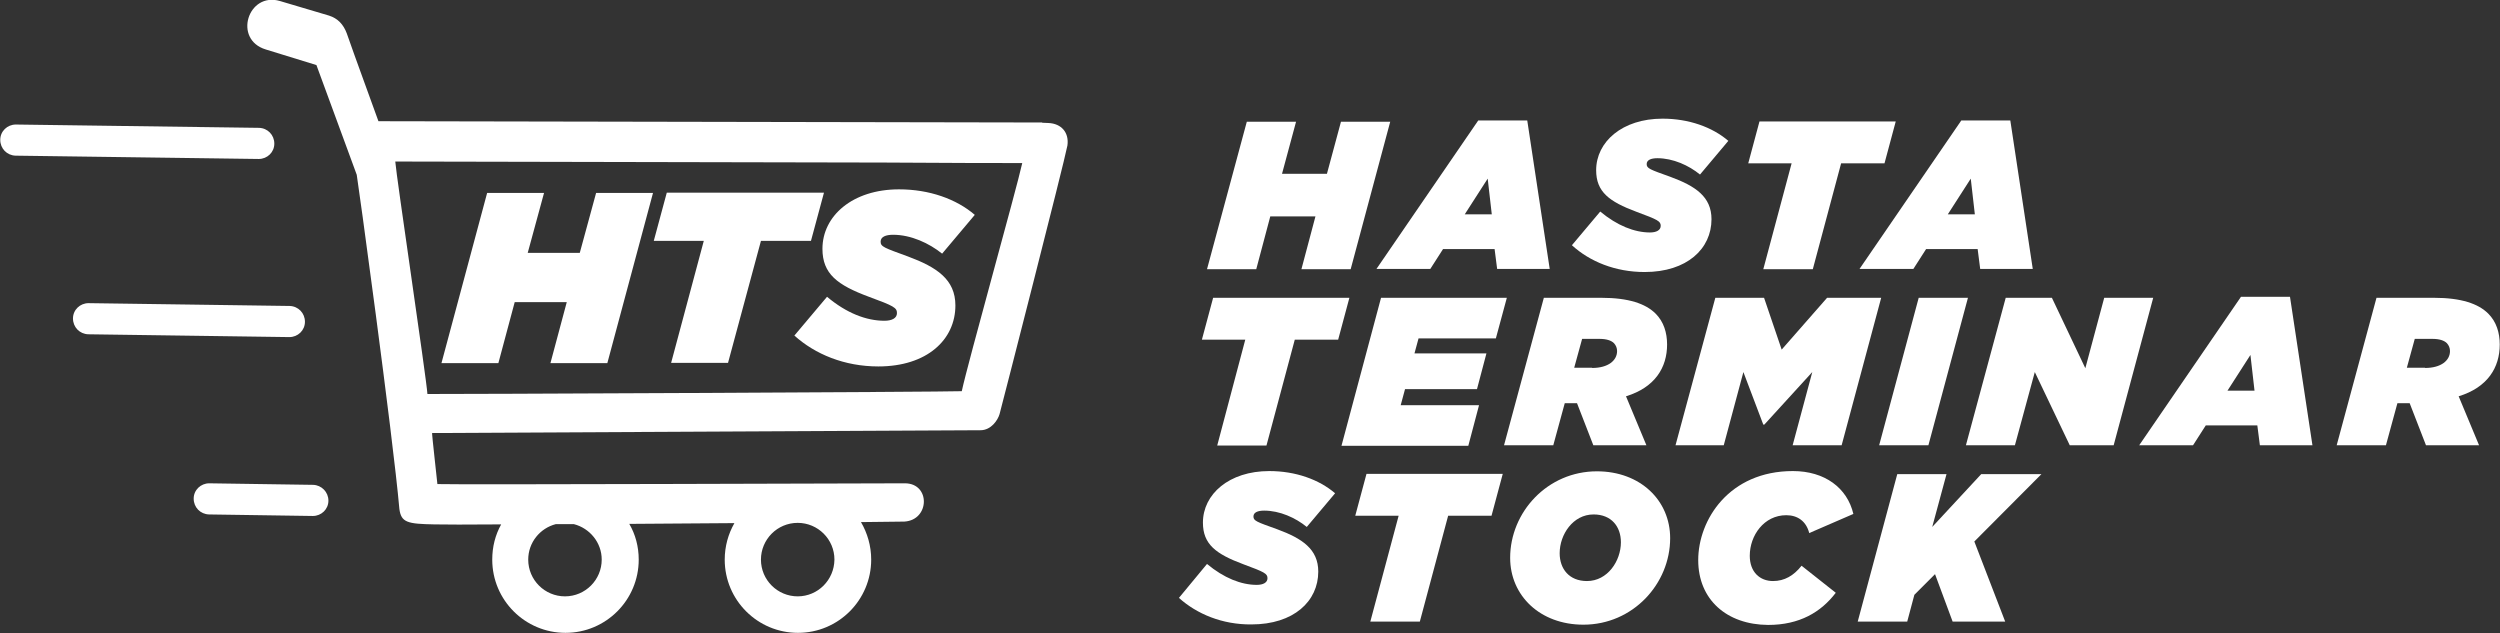 <?xml version="1.0" encoding="utf-8"?>
<!-- Generator: Adobe Illustrator 24.1.1, SVG Export Plug-In . SVG Version: 6.00 Build 0)  -->
<svg version="1.1" id="Layer_1" xmlns="http://www.w3.org/2000/svg" xmlns:xlink="http://www.w3.org/1999/xlink" x="0px" y="0px"
	 viewBox="0 0 979.7 248.1" style="enable-background:new 0 0 979.7 248.1;" xml:space="preserve">
<rect x="0" y="0" width="979.7" height="248.1" fill="#333333" stroke="none"/>
<style type="text/css">
	.st0{fill:#FFFFFF;}
</style>
<g>
	<g>
		<g>
			<g>
				<path class="st0" d="M488.6,47.7h19.3l-5.5,20.4H520l5.5-20.4h19.3l-15.5,57.8H510l5.5-20.7h-17.7l-5.5,20.7H473L488.6,47.7z"/>
				<path class="st0" d="M579.3,47.2h19.2l8.8,58.2h-20.6l-1-7.8h-20.2l-5,7.8h-21.1L579.3,47.2z M584.6,84L583,70l-9,14H584.6z"/>
				<path class="st0" d="M616,96.1l11.1-13.2c6.6,5.5,13.4,8.2,19.5,8.2c2.5,0,4.2-0.9,4.2-2.6c0-1.8-1.1-2.4-9.5-5.5
					c-10.7-4-15.8-7.8-15.8-16.3c0-11.1,10.2-20.2,26-20.2c10.3,0,19.5,3.3,25.8,8.7l-11.1,13.2c-4.4-3.6-10.6-6.4-16.7-6.4
					c-2.5,0-4.2,0.7-4.2,2.3c0,1.7,1.2,2.1,9.3,5c9.8,3.6,16.1,7.8,16.1,16.6c0,11.6-9.6,20.7-26.2,20.7
					C633,106.6,623,102.5,616,96.1z"/>
				<path class="st0" d="M702.1,64h-17l4.4-16.4h53.4L738.5,64h-17l-11.1,41.5H691L702.1,64z"/>
				<path class="st0" d="M768.6,47.2h19.2l8.8,58.2H776l-1-7.8h-20.2l-5,7.8h-21.1L768.6,47.2z M773.9,84l-1.6-14l-9,14H773.9z"/>
				<path class="st0" d="M488,133.1h-17l4.4-16.4h53.4l-4.4,16.4h-17l-11.1,41.5h-19.3L488,133.1z"/>
				<path class="st0" d="M541.2,116.7h49.3l-4.3,15.9h-30.3l-1.6,5.9h28.2l-3.7,14h-28.2l-1.7,6.3h30.7l-4.2,15.9h-49.7L541.2,116.7
					z"/>
				<path class="st0" d="M605,116.7h22.5c10.7,0,17.4,2.3,21.3,6.2c3.2,3.2,4.5,7.5,4.5,12.1c0,9-4.7,16.8-16.1,20.3l8,19.2h-20.8
					l-6.4-16.5h-4.8l-4.5,16.5h-19.3L605,116.7z M623.9,144.2c6.4,0,9.8-3,9.8-6.6c0-1.2-0.4-2.2-1.2-3.1c-1.1-1.1-3-1.7-5.7-1.7
					H620l-3.1,11.3H623.9z"/>
				<path class="st0" d="M672.2,116.7h19.1l6.9,20.3l17.8-20.3h21.2l-15.5,57.8h-19.2l7.7-28.7l-18.8,20.6H691l-7.8-20.6l-7.7,28.7
					h-18.9L672.2,116.7z"/>
				<path class="st0" d="M751.9,116.7h19.3l-15.5,57.8h-19.3L751.9,116.7z"/>
				<path class="st0" d="M786,116.7h18.1l13.1,27.6l7.4-27.6h19.2l-15.5,57.8h-17.2l-13.7-28.7l-7.8,28.7h-19.2L786,116.7z"/>
				<path class="st0" d="M878.2,116.3h19.2l8.8,58.2h-20.6l-1-7.8h-20.2l-5,7.8h-21.1L878.2,116.3z M883.5,153.1l-1.6-14l-9,14
					H883.5z"/>
				<path class="st0" d="M931.3,116.7h22.5c10.7,0,17.4,2.3,21.3,6.2c3.2,3.2,4.5,7.5,4.5,12.1c0,9-4.7,16.8-16.1,20.3l8,19.2h-20.8
					l-6.4-16.5h-4.8l-4.5,16.5h-19.3L931.3,116.7z M950.3,144.2c6.4,0,9.8-3,9.8-6.6c0-1.2-0.4-2.2-1.2-3.1c-1.1-1.1-3-1.7-5.7-1.7
					h-6.9l-3.1,11.3H950.3z"/>
				<path class="st0" d="M462,234.3L473,221c6.6,5.5,13.4,8.2,19.5,8.2c2.5,0,4.2-0.9,4.2-2.6c0-1.8-1.1-2.4-9.5-5.5
					c-10.7-4-15.8-7.8-15.8-16.3c0-11.1,10.2-20.2,26-20.2c10.3,0,19.5,3.3,25.8,8.7l-11.1,13.2c-4.4-3.6-10.6-6.4-16.7-6.4
					c-2.5,0-4.2,0.7-4.2,2.3c0,1.7,1.2,2.1,9.3,5c9.8,3.6,16.1,7.8,16.1,16.6c0,11.6-9.6,20.7-26.2,20.7
					C479,244.8,469,240.6,462,234.3z"/>
				<path class="st0" d="M548.1,202.1h-17l4.4-16.4h53.4l-4.4,16.4h-17l-11.1,41.5H537L548.1,202.1z"/>
				<path class="st0" d="M591.8,218.6c0-17.9,14.6-33.9,34-33.9c17,0,28.7,11.4,28.7,26.2c0,17.9-14.6,33.9-34,33.9
					C603.5,244.8,591.8,233.4,591.8,218.6z M635.2,212.5c0-6.1-3.7-10.9-10.7-10.9c-8.1,0-13.3,7.9-13.3,15.2
					c0,6.1,3.7,10.9,10.7,10.9C630,227.7,635.2,219.8,635.2,212.5z"/>
				<path class="st0" d="M665.5,219.5c0-15.8,12.1-34.9,37.1-34.9c12.5,0,21.3,6.6,23.7,16.8l-17.3,7.5c-1.2-4.7-4.6-7-9-7
					c-8.7,0-14.3,7.9-14.3,15.9c0,6.4,4,9.9,9.1,9.9c4.5,0,8.1-2.1,11.2-6l13.4,10.6c-5.8,7.6-14.2,12.6-26.5,12.6
					C676.7,244.8,665.5,235,665.5,219.5z"/>
				<path class="st0" d="M743.5,185.8h19.3l-5.6,20.7l19.2-20.7H800l-26.3,26.4l12.1,31.4h-20.6l-6.9-18.6l-8.1,8.1l-2.8,10.5H728
					L743.5,185.8z"/>
			</g>
			<g>
				<g>
					<g>
						<path class="st0" d="M101.4,62.3c3.3,0,6.1-2.6,6.1-6c0-3.4-2.6-6.1-6-6.2L6.2,48.8c0,0,0,0,0,0c-3.3,0-6.1,2.6-6.1,6
							c0,3.4,2.6,6.1,6,6.2L101.4,62.3C101.4,62.3,101.4,62.3,101.4,62.3z"/>
						<path class="st0" d="M113.4,132.1c3.3,0,6.1-2.6,6.1-6c0-3.4-2.6-6.1-6-6.2l-78.8-1.1c0,0,0,0,0,0c-3.3,0-6.1,2.6-6.1,6
							c0,3.4,2.6,6.1,6,6.2L113.4,132.1C113.4,132.1,113.4,132.1,113.4,132.1z"/>
						<path class="st0" d="M122.7,190l-40.7-0.6c0,0,0,0,0,0c-3.3,0-6.1,2.6-6.1,6c0,3.4,2.6,6.1,6,6.2l40.7,0.6c0,0,0,0,0,0
							c3.3,0,6.1-2.6,6.1-6C128.7,192.8,126,190.1,122.7,190z"/>
					</g>
				</g>
				<path class="st0" d="M410.8,48.2c-0.8,0-1.6-0.1-2.4-0.1l0-0.1l-260.1-0.5c-3.9-10.9-8.6-23.5-12.4-34.4c-1.3-3.5-3.5-5.9-7-7
					c-6.4-1.9-12.8-3.8-19.2-5.7c-12.5-3.7-18.5,15.1-5.5,19c5.9,1.8,19.8,6.1,19.8,6.1s10.8,29.4,15.8,43
					c0.2,0.5,14.2,102.3,16.7,130.9c0.7,5.4,3.2,5.9,13.7,6.1c3.5,0.1,13.1,0.1,26.2,0c-2.3,4.1-3.5,8.8-3.5,13.8
					c0,15.9,12.9,28.7,28.7,28.7c15.9,0,28.7-12.9,28.7-28.7c0-5.1-1.3-9.9-3.7-14c13.7-0.1,27.8-0.2,41.2-0.3
					c-2.4,4.2-3.8,9.1-3.8,14.3c0,15.9,12.9,28.7,28.7,28.7c15.9,0,28.7-12.9,28.7-28.7c0-5.4-1.5-10.4-4-14.7
					c10.2-0.1,16.6-0.2,17-0.2c10-0.6,10.3-15,0.2-15c-9,0-175.8,0.6-183.2,0.3c0-0.1-2.2-20-2.1-20c8.8-0.1,206.5-1,215.1-1.1
					c4-0.1,6.6-3.9,7.3-6.3c1-3.7,25.3-98.4,26.6-105.3C419,52,416,48.4,410.8,48.2z M312.6,233.7c-7.9,0-14.4-6.4-14.4-14.4
					c0-7.9,6.4-14.4,14.4-14.4c7.9,0,14.4,6.4,14.4,14.4C326.9,227.3,320.5,233.7,312.6,233.7z M235.8,219.3
					c0,7.9-6.4,14.4-14.4,14.4c-7.9,0-14.4-6.4-14.4-14.4c0-6.7,4.6-12.3,10.8-13.9c2.3,0,4.7,0,7.1,0
					C231.1,207,235.8,212.6,235.8,219.3z M400.6,63.9c-2.2,10.1-21.3,78.2-23.7,89.4c-5.4,0.3-206.8,1.2-209.4,1.1
					c-0.5-7-12.2-85.4-12.6-91.1l191.4,0.4C372.2,63.9,392.6,63.9,400.6,63.9C400.6,63.9,400.6,63.9,400.6,63.9z"/>
				<g>
					<g>
						<path class="st0" d="M190.9,75.6h22.3l-6.4,23.5h20.4l6.4-23.5h22.3l-17.9,66.7h-22.3l6.4-23.9h-20.4l-6.4,23.9H173
							L190.9,75.6z"/>
						<path class="st0" d="M275.8,94.4h-19.6l5.1-18.9h61.6l-5.1,18.9h-19.6l-12.9,47.8H263L275.8,94.4z"/>
						<path class="st0" d="M311.3,131.5l12.8-15.2c7.6,6.4,15.4,9.4,22.5,9.4c2.9,0,4.9-1,4.9-3c0-2.1-1.2-2.8-11-6.4
							c-12.4-4.6-18.2-9-18.2-18.8c0-12.9,11.8-23.3,30-23.3c11.9,0,22.5,3.8,29.7,10l-12.8,15.2c-5.1-4.1-12.2-7.4-19.2-7.4
							c-2.9,0-4.9,0.8-4.9,2.7c0,2,1.4,2.4,10.7,5.8c11.3,4.2,18.6,9,18.6,19.2c0,13.4-11.1,23.9-30.2,23.9
							C330.9,143.6,319.4,138.8,311.3,131.5z"/>
					</g>
				</g>
			</g>
		</g>
	</g>
</g>
</svg>

